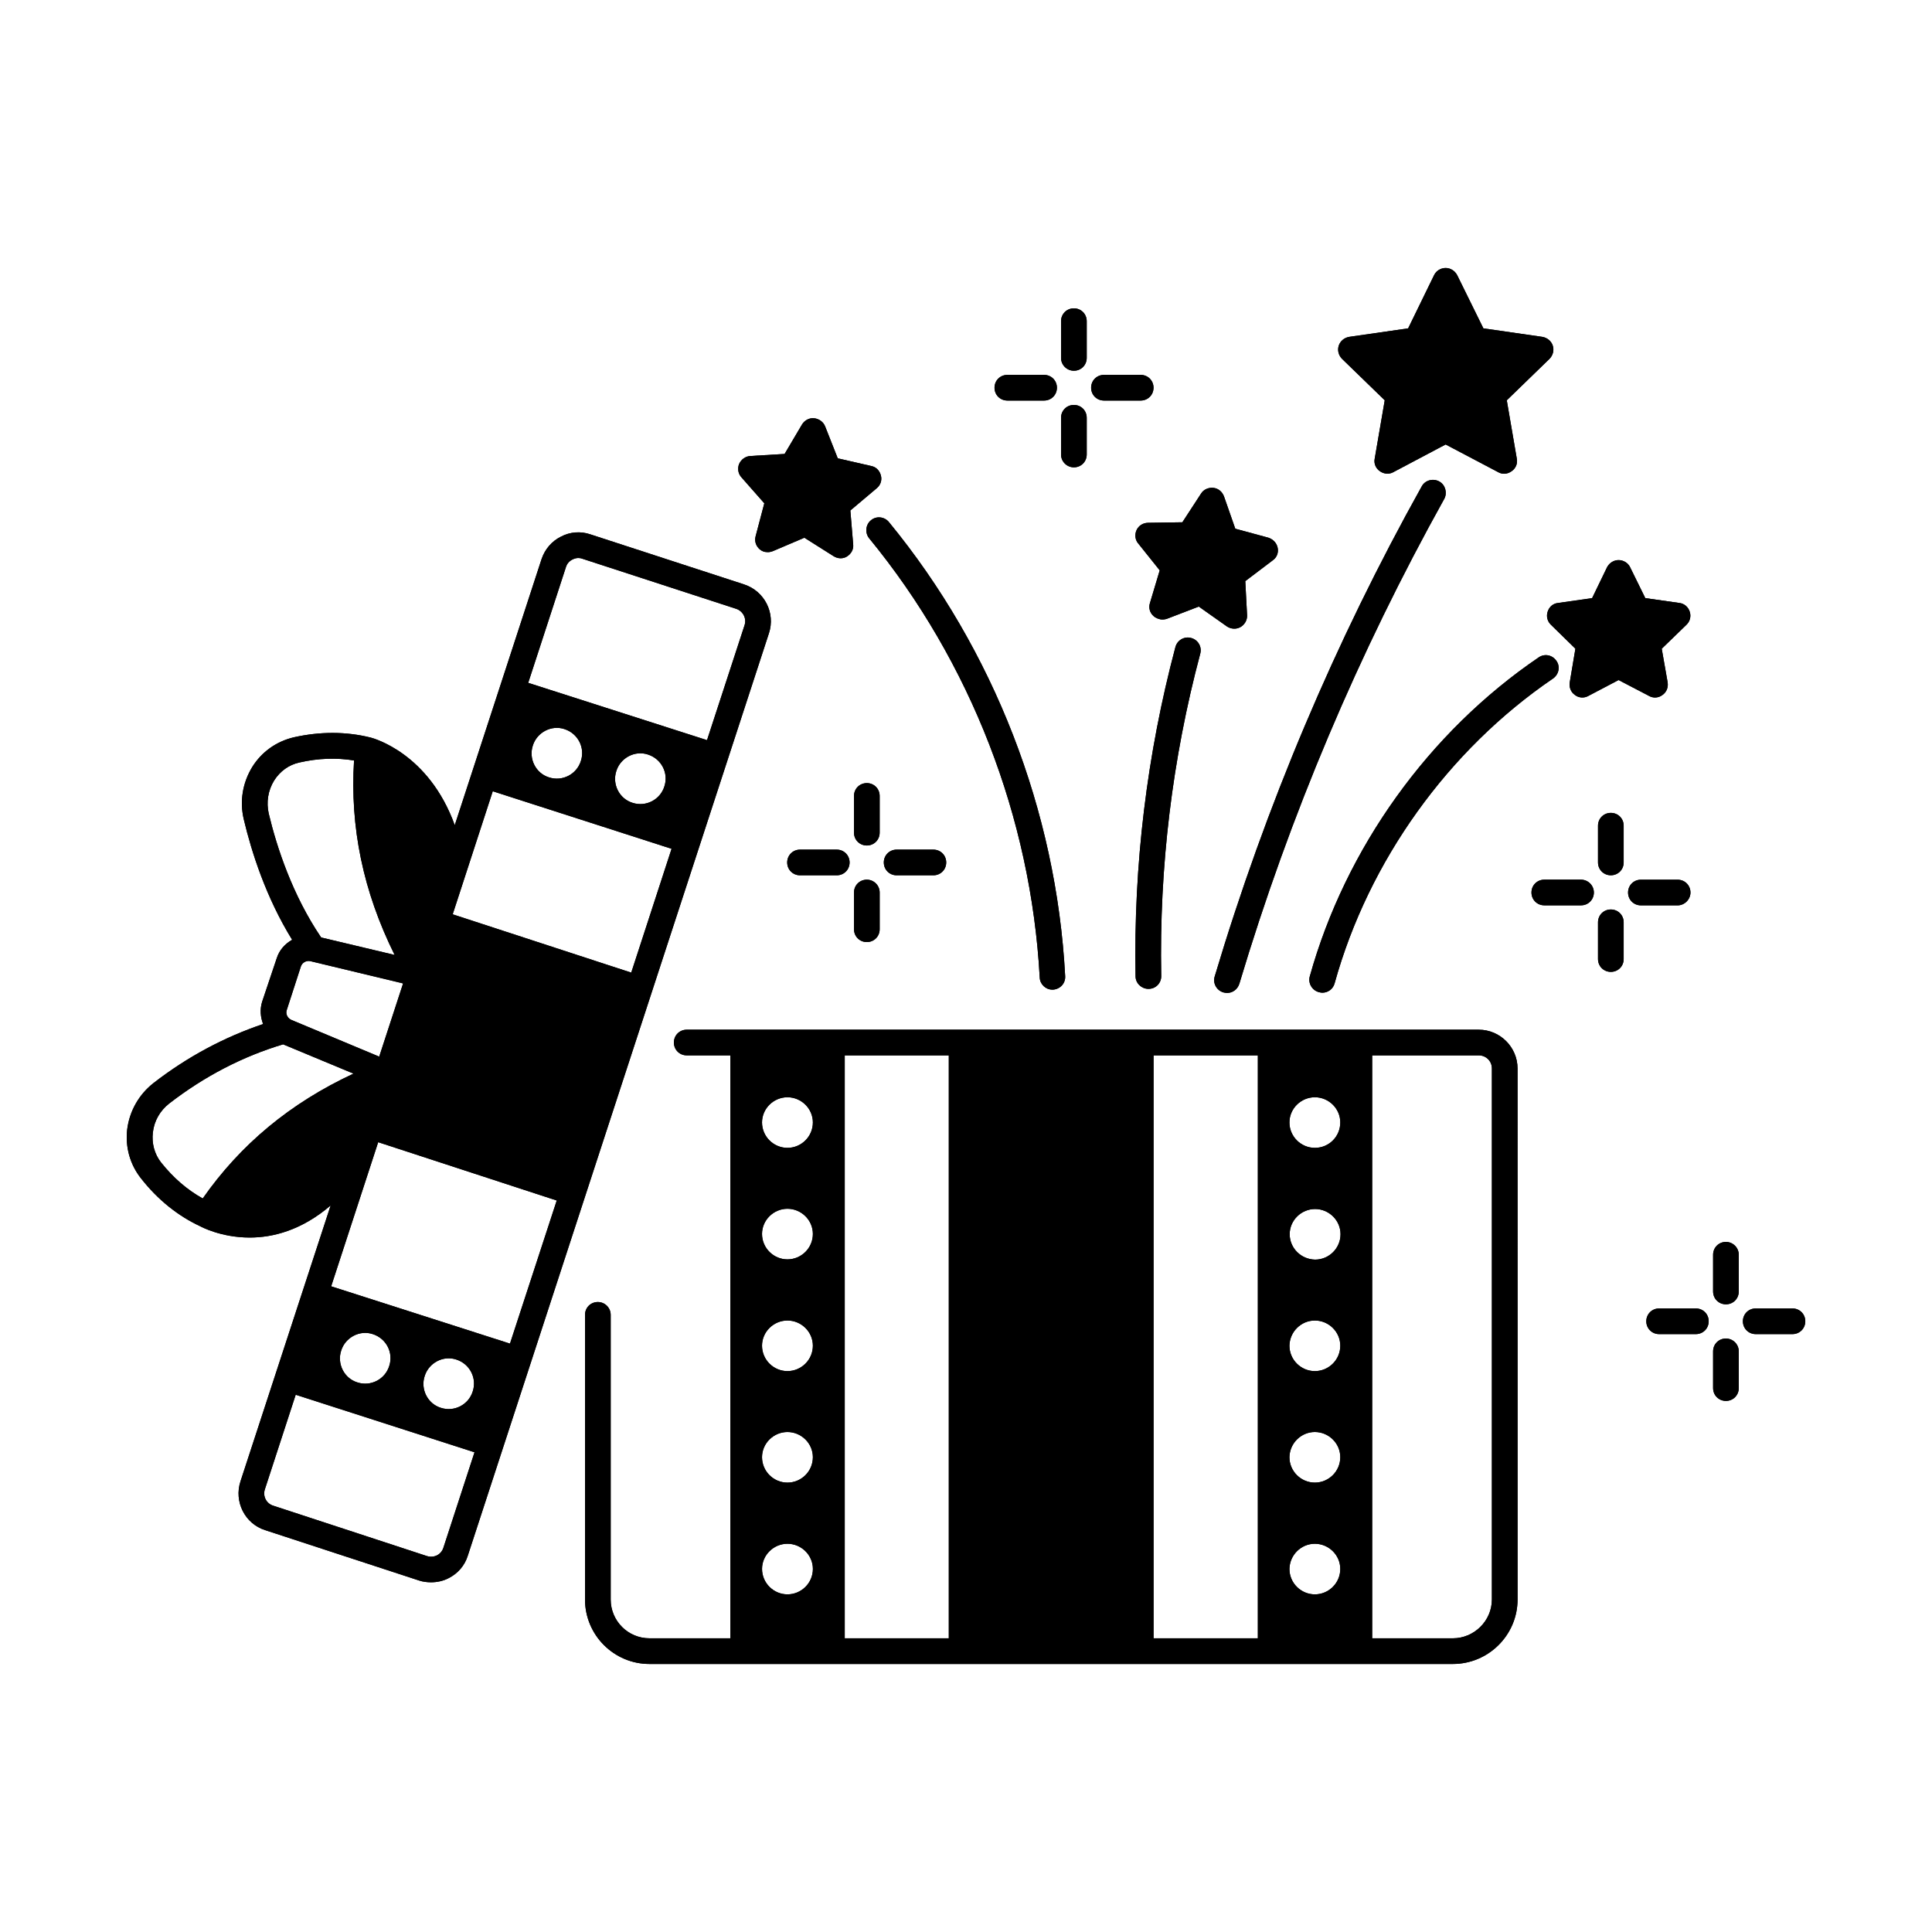 <?xml version="1.0" encoding="UTF-8"?>
<!-- Uploaded to: ICON Repo, www.iconrepo.com, Generator: ICON Repo Mixer Tools -->
<svg fill="#000000" width="800px" height="800px" version="1.1" viewBox="144 144 512 512" xmlns="http://www.w3.org/2000/svg">
 <g>
  <path d="m535.89 416.88h-209.9c-1.906 0-3.402 1.496-3.402 3.402s1.496 3.402 3.402 3.402h11.574v154.48h-21.445c-5.719 0-10.281-4.629-10.281-10.281v-75.434c0-1.906-1.566-3.402-3.402-3.402-1.906 0-3.402 1.496-3.402 3.402v75.434c0 9.395 7.625 17.09 17.09 17.09h212.89c9.465 0 17.156-7.691 17.156-17.09l-0.004-140.72c0-5.652-4.629-10.281-10.281-10.281zm-43.438 77.07c3.676 0 6.738 2.996 6.738 6.672 0 3.746-3.062 6.738-6.738 6.738s-6.738-2.996-6.738-6.738c0.066-3.676 3.062-6.672 6.738-6.672zm-6.672-22.875c0-3.676 3.062-6.672 6.738-6.672s6.738 2.996 6.738 6.672c0 3.746-3.062 6.738-6.738 6.738-3.742-0.066-6.738-3.062-6.738-6.738zm6.672 52.422c3.676 0 6.738 2.996 6.738 6.672 0 3.746-3.062 6.738-6.738 6.738s-6.738-2.996-6.738-6.738c0.066-3.676 3.062-6.672 6.738-6.672zm0 29.617c3.676 0 6.738 2.996 6.738 6.672 0 3.746-3.062 6.738-6.738 6.738s-6.738-2.996-6.738-6.738c0.066-3.676 3.062-6.672 6.738-6.672zm0-104.92c-3.676 0-6.738-2.996-6.738-6.738 0-3.676 3.062-6.672 6.738-6.672s6.738 2.996 6.738 6.672c0.004 3.746-2.992 6.738-6.738 6.738zm-139.77 88.715c-3.676 0-6.738-2.996-6.738-6.738 0-3.676 3.062-6.672 6.738-6.672 3.676 0 6.738 2.996 6.738 6.672 0.004 3.742-3.059 6.738-6.738 6.738zm6.742 22.875c0 3.746-3.062 6.738-6.738 6.738-3.676 0-6.738-2.996-6.738-6.738 0-3.676 3.062-6.672 6.738-6.672 3.676 0 6.738 2.996 6.738 6.672zm-6.742-52.426c-3.676 0-6.738-2.996-6.738-6.738 0-3.676 3.062-6.672 6.738-6.672 3.676 0 6.738 2.996 6.738 6.672 0.004 3.742-3.059 6.738-6.738 6.738zm0-29.613c-3.676 0-6.738-2.996-6.738-6.738 0-3.676 3.062-6.672 6.738-6.672 3.676 0 6.738 2.996 6.738 6.672 0.004 3.742-3.059 6.738-6.738 6.738zm0-29.551c-3.676 0-6.738-2.996-6.738-6.738 0-3.676 3.062-6.672 6.738-6.672 3.676 0 6.738 2.996 6.738 6.672 0.004 3.746-3.059 6.738-6.738 6.738zm42.758 129.97h-27.574v-154.48h27.574zm54.262-154.48h27.641v154.48h-27.641zm89.664 144.2c0 5.652-4.699 10.281-10.348 10.281h-21.379v-154.48h28.254c1.906 0 3.473 1.496 3.473 3.473z"/>
  <path d="m410.96 250.15h9.734c1.906 0 3.402-1.496 3.402-3.402s-1.496-3.402-3.402-3.402h-9.734c-1.906 0-3.402 1.496-3.402 3.402-0.004 1.906 1.496 3.402 3.402 3.402z"/>
  <path d="m436.56 250.15h9.734c1.906 0 3.402-1.496 3.402-3.402s-1.496-3.402-3.402-3.402h-9.734c-1.906 0-3.402 1.496-3.402 3.402s1.496 3.402 3.402 3.402z"/>
  <path d="m428.59 242.25c1.906 0 3.402-1.496 3.402-3.402v-9.734c0-1.906-1.496-3.402-3.402-3.402s-3.402 1.496-3.402 3.402v9.734c-0.004 1.906 1.562 3.402 3.402 3.402z"/>
  <path d="m428.59 267.85c1.906 0 3.402-1.496 3.402-3.402v-9.734c0-1.906-1.496-3.402-3.402-3.402s-3.402 1.496-3.402 3.402v9.734c-0.004 1.902 1.562 3.402 3.402 3.402z"/>
  <path d="m365.75 369.16h-9.734c-1.906 0-3.402 1.496-3.402 3.402s1.496 3.402 3.402 3.402h9.734c1.906 0 3.402-1.496 3.402-3.402 0-1.902-1.496-3.402-3.402-3.402z"/>
  <path d="m381.62 369.16c-1.906 0-3.402 1.496-3.402 3.402s1.496 3.402 3.402 3.402h9.734c1.906 0 3.402-1.496 3.402-3.402s-1.496-3.402-3.402-3.402z"/>
  <path d="m377.12 354.93c0-1.906-1.496-3.402-3.402-3.402s-3.402 1.496-3.402 3.402v9.734c0 1.906 1.496 3.402 3.402 3.402s3.402-1.496 3.402-3.402z"/>
  <path d="m373.72 377.12c-1.906 0-3.402 1.496-3.402 3.402v9.734c0 1.906 1.496 3.402 3.402 3.402s3.402-1.496 3.402-3.402v-9.734c0-1.902-1.562-3.402-3.402-3.402z"/>
  <path d="m562.99 377.12h-9.734c-1.906 0-3.402 1.496-3.402 3.402s1.496 3.402 3.402 3.402h9.734c1.906 0 3.402-1.496 3.402-3.402 0-1.902-1.566-3.402-3.402-3.402z"/>
  <path d="m591.99 380.53c0-1.906-1.496-3.402-3.402-3.402h-9.734c-1.906 0-3.402 1.496-3.402 3.402s1.496 3.402 3.402 3.402h9.734c1.836 0 3.402-1.566 3.402-3.402z"/>
  <path d="m570.89 359.42c-1.906 0-3.402 1.496-3.402 3.402v9.734c0 1.906 1.496 3.402 3.402 3.402s3.402-1.496 3.402-3.402v-9.734c0-1.906-1.496-3.402-3.402-3.402z"/>
  <path d="m570.89 385.02c-1.906 0-3.402 1.496-3.402 3.402v9.734c0 1.906 1.496 3.402 3.402 3.402s3.402-1.496 3.402-3.402v-9.73c0-1.906-1.496-3.406-3.402-3.406z"/>
  <path d="m593.42 490.75h-9.734c-1.906 0-3.402 1.496-3.402 3.402s1.496 3.402 3.402 3.402h9.734c1.906 0 3.402-1.496 3.402-3.402s-1.496-3.402-3.402-3.402z"/>
  <path d="m619.02 490.75h-9.734c-1.906 0-3.402 1.496-3.402 3.402s1.496 3.402 3.402 3.402h9.734c1.906 0 3.402-1.496 3.402-3.402s-1.496-3.402-3.402-3.402z"/>
  <path d="m601.39 473.12c-1.906 0-3.402 1.496-3.402 3.402v9.734c0 1.906 1.496 3.402 3.402 3.402s3.402-1.496 3.402-3.402v-9.734c0-1.902-1.566-3.402-3.402-3.402z"/>
  <path d="m601.39 498.72c-1.906 0-3.402 1.496-3.402 3.402v9.734c0 1.906 1.496 3.402 3.402 3.402s3.402-1.496 3.402-3.402v-9.734c0-1.906-1.566-3.402-3.402-3.402z"/>
  <path d="m493.54 406.94c0.273 0.066 0.613 0.137 0.887 0.137 1.496 0 2.859-0.953 3.269-2.519 8.988-32.406 30.094-61.82 57.871-80.746 1.566-1.09 1.973-3.199 0.887-4.699-1.09-1.566-3.133-1.973-4.699-0.887-29.141 19.812-51.199 50.586-60.66 84.559-0.48 1.773 0.609 3.68 2.445 4.156z"/>
  <path d="m525.41 271.59c-1.633-0.887-3.746-0.34-4.629 1.293-22.945 41.121-41.395 84.762-54.875 129.9-0.543 1.77 0.477 3.676 2.316 4.223 0.34 0.066 0.68 0.137 0.953 0.137 1.496 0 2.793-0.953 3.269-2.449 13.344-44.594 31.66-87.828 54.328-128.54 0.816-1.57 0.27-3.68-1.363-4.566z"/>
  <path d="m459.64 313.06c-1.84-0.477-3.676 0.613-4.152 2.449-7.559 28.457-11.098 57.801-10.555 87.215 0 1.84 1.566 3.336 3.402 3.336h0.066c1.906 0 3.402-1.566 3.336-3.473-0.543-28.801 2.926-57.531 10.348-85.375 0.484-1.84-0.605-3.676-2.445-4.152z"/>
  <path d="m346.55 277.38-2.316 8.781c-0.34 1.293 0.137 2.586 1.09 3.402 0.543 0.477 1.227 0.75 1.906 0.75 0.543 0.066 1.09-0.066 1.633-0.273l8.305-3.539 7.762 4.902c1.09 0.68 2.449 0.75 3.539 0.066 1.156-0.75 1.77-1.906 1.633-3.199l-0.75-8.988 6.945-5.856c1.02-0.816 1.496-2.109 1.156-3.402-0.34-1.293-1.227-2.246-2.519-2.519l-8.918-2.043-3.336-8.441c-0.477-1.227-1.633-2.043-2.926-2.18-1.293-0.137-2.519 0.543-3.199 1.633l-4.629 7.828-9.055 0.543c-1.293 0.066-2.449 0.887-2.996 2.109-0.477 1.156-0.273 2.586 0.613 3.539z"/>
  <path d="m374.81 281.88c-1.43 1.156-1.633 3.336-0.477 4.766 26.891 32.746 42.891 74.074 45.207 116.42 0.066 1.77 1.566 3.199 3.336 3.199h0.203c1.906-0.137 3.336-1.703 3.199-3.609-2.316-43.707-18.926-86.465-46.703-120.3-1.156-1.43-3.336-1.703-4.766-0.477z"/>
  <path d="m554.14 306.11c-0.41 1.227-0.066 2.586 0.887 3.473l6.469 6.332-1.496 8.918c-0.203 1.293 0.273 2.586 1.363 3.336 1.02 0.816 2.449 0.887 3.539 0.273l8.035-4.223 8.102 4.223c0.477 0.273 1.02 0.41 1.566 0.41 0.68 0 1.363-0.203 1.973-0.68 1.09-0.75 1.566-2.043 1.363-3.336l-1.566-8.918 6.535-6.332c0.953-0.887 1.293-2.246 0.887-3.473-0.41-1.293-1.496-2.18-2.723-2.316l-9.055-1.293-4.016-8.168c-0.543-1.156-1.77-1.906-3.062-1.906s-2.449 0.75-3.062 1.906l-3.949 8.168-9.055 1.293c-1.305 0.133-2.324 1.02-2.734 2.312z"/>
  <path d="m445.21 284.46c-0.543 1.156-0.41 2.586 0.41 3.539l5.719 7.148-2.586 8.645c-0.41 1.227-0.066 2.586 0.953 3.473 0.477 0.477 1.227 0.75 1.906 0.887 0.543 0.066 1.09 0 1.566-0.137l8.512-3.269 7.422 5.242c1.09 0.75 2.519 0.816 3.609 0.203 1.09-0.613 1.84-1.84 1.77-3.133l-0.477-9.055 7.285-5.516c1.09-0.75 1.566-2.043 1.293-3.336-0.273-1.293-1.227-2.246-2.449-2.656l-8.781-2.383-2.996-8.578c-0.477-1.227-1.496-2.109-2.793-2.246-1.293-0.137-2.586 0.41-3.269 1.496l-4.969 7.625-9.055 0.137c-1.371 0.008-2.527 0.758-3.07 1.914z"/>
  <path d="m510.97 250.08-2.656 15.453c-0.273 1.293 0.273 2.586 1.363 3.336 1.02 0.75 2.449 0.887 3.539 0.273l13.891-7.352 13.957 7.352c0.477 0.273 1.02 0.41 1.566 0.41 0.68 0 1.43-0.273 1.973-0.68 1.09-0.75 1.633-2.043 1.363-3.336l-2.656-15.453 11.301-10.961c0.953-0.953 1.293-2.316 0.887-3.539-0.41-1.227-1.496-2.109-2.793-2.316l-15.59-2.246-6.945-14.094c-0.613-1.156-1.77-1.906-3.062-1.906s-2.519 0.75-3.062 1.906l-6.875 14.094-15.59 2.246c-1.293 0.203-2.383 1.09-2.793 2.316-0.41 1.227-0.066 2.586 0.887 3.539z"/>
  <path d="m341.24 298.89-40.781-13.277c-2.586-0.887-5.379-0.68-7.828 0.613-2.449 1.227-4.223 3.336-5.106 5.922l-23.012 70.535c-6.875-19.062-21.516-23.012-22.262-23.215-6.535-1.633-13.414-1.633-20.426-0.066-4.562 1.09-8.441 3.812-10.961 7.828-2.586 4.223-3.402 9.121-2.246 13.957 2.043 8.578 5.856 20.629 12.801 31.863-1.906 1.09-3.402 2.723-4.086 4.902l-3.883 11.574c-0.613 2.043-0.41 4.016 0.273 5.856-10.281 3.473-20.016 8.645-29.07 15.66-3.879 3.062-6.332 7.422-6.945 12.254-0.543 4.699 0.75 9.328 3.676 13.004 4.426 5.652 9.805 9.941 15.66 12.664 0.137 0.066 5.445 2.996 13.141 2.996 6.129 0 13.754-1.906 21.445-8.512l-23.898 73.117c-1.77 5.379 1.156 11.234 6.535 12.938l40.781 13.344c1.02 0.34 2.109 0.477 3.199 0.477 1.566 0 3.199-0.34 4.629-1.09 2.449-1.227 4.289-3.336 5.106-5.992l79.793-244.41c1.773-5.379-1.156-11.164-6.535-12.938zm-126.02 60.73c-0.68-2.996-0.203-6.129 1.43-8.781 1.566-2.449 3.879-4.152 6.672-4.766 5.039-1.156 9.871-1.293 14.5-0.543-1.09 17.703 2.383 34.652 10.758 51.539l-19.473-4.629c-7.621-11.238-11.777-23.969-13.887-32.82zm8.512 40.508c0.34-1.02 1.43-1.633 2.449-1.43l24.645 5.922-6.332 19.402-23.285-9.734c-1.02-0.477-1.566-1.566-1.227-2.586zm-26.008 61.48c-4.152-2.316-7.762-5.445-11.031-9.531-1.77-2.246-2.519-5.106-2.18-7.965 0.34-3.062 1.906-5.785 4.356-7.691 9.328-7.215 19.473-12.461 30.16-15.66l18.656 7.762c-16.812 7.828-29.953 18.789-39.961 33.086zm63.793 92.523c-0.273 0.887-0.887 1.633-1.703 2.043-0.816 0.41-1.77 0.477-2.656 0.203l-40.715-13.344c-1.84-0.543-2.859-2.519-2.246-4.356l8.168-25.055 47.387 15.25zm-27.098-52.219c1.09-3.473 4.902-5.516 8.375-4.356 3.609 1.156 5.516 4.969 4.356 8.441-1.09 3.539-4.902 5.516-8.441 4.356-3.539-1.09-5.445-4.969-4.289-8.441zm22.129 6.738c1.09-3.473 4.902-5.516 8.375-4.356 3.609 1.156 5.516 4.969 4.356 8.441-1.09 3.539-4.902 5.516-8.441 4.356-3.543-1.086-5.449-4.969-4.289-8.441zm22.602-8.578-47.387-15.184 12.461-38.195 47.316 15.453zm-15.184-113.77 10.621-32.613 47.387 15.25-10.688 32.816zm21.242-44.73c1.09-3.473 4.902-5.516 8.375-4.356 3.609 1.156 5.516 4.969 4.356 8.441-1.09 3.539-4.902 5.516-8.441 4.356-3.539-1.086-5.445-4.969-4.289-8.441zm22.129 6.742c1.09-3.473 4.902-5.516 8.375-4.356 3.609 1.156 5.516 4.969 4.356 8.441-1.09 3.539-4.902 5.516-8.441 4.356-3.543-1.09-5.449-4.969-4.289-8.441zm33.973-38.602-9.941 30.434-47.387-15.184 10.008-30.707c0.273-0.887 0.887-1.566 1.703-1.973 0.543-0.273 1.09-0.41 1.566-0.41 0.41 0 0.75 0.066 1.09 0.203l40.781 13.277c1.77 0.613 2.793 2.519 2.18 4.359z"/>
  <path d="m535.89 416.88h-209.9c-1.906 0-3.402 1.496-3.402 3.402s1.496 3.402 3.402 3.402h11.574v154.48h-21.445c-5.719 0-10.281-4.629-10.281-10.281v-75.434c0-1.906-1.566-3.402-3.402-3.402-1.906 0-3.402 1.496-3.402 3.402v75.434c0 9.395 7.625 17.09 17.09 17.09h212.89c9.465 0 17.156-7.691 17.156-17.09l-0.004-140.72c0-5.652-4.629-10.281-10.281-10.281zm-43.438 77.07c3.676 0 6.738 2.996 6.738 6.672 0 3.746-3.062 6.738-6.738 6.738s-6.738-2.996-6.738-6.738c0.066-3.676 3.062-6.672 6.738-6.672zm-6.672-22.875c0-3.676 3.062-6.672 6.738-6.672s6.738 2.996 6.738 6.672c0 3.746-3.062 6.738-6.738 6.738-3.742-0.066-6.738-3.062-6.738-6.738zm6.672 52.422c3.676 0 6.738 2.996 6.738 6.672 0 3.746-3.062 6.738-6.738 6.738s-6.738-2.996-6.738-6.738c0.066-3.676 3.062-6.672 6.738-6.672zm0 29.617c3.676 0 6.738 2.996 6.738 6.672 0 3.746-3.062 6.738-6.738 6.738s-6.738-2.996-6.738-6.738c0.066-3.676 3.062-6.672 6.738-6.672zm0-104.92c-3.676 0-6.738-2.996-6.738-6.738 0-3.676 3.062-6.672 6.738-6.672s6.738 2.996 6.738 6.672c0.004 3.746-2.992 6.738-6.738 6.738zm-139.77 88.715c-3.676 0-6.738-2.996-6.738-6.738 0-3.676 3.062-6.672 6.738-6.672 3.676 0 6.738 2.996 6.738 6.672 0.004 3.742-3.059 6.738-6.738 6.738zm6.742 22.875c0 3.746-3.062 6.738-6.738 6.738-3.676 0-6.738-2.996-6.738-6.738 0-3.676 3.062-6.672 6.738-6.672 3.676 0 6.738 2.996 6.738 6.672zm-6.742-52.426c-3.676 0-6.738-2.996-6.738-6.738 0-3.676 3.062-6.672 6.738-6.672 3.676 0 6.738 2.996 6.738 6.672 0.004 3.742-3.059 6.738-6.738 6.738zm0-29.613c-3.676 0-6.738-2.996-6.738-6.738 0-3.676 3.062-6.672 6.738-6.672 3.676 0 6.738 2.996 6.738 6.672 0.004 3.742-3.059 6.738-6.738 6.738zm0-29.551c-3.676 0-6.738-2.996-6.738-6.738 0-3.676 3.062-6.672 6.738-6.672 3.676 0 6.738 2.996 6.738 6.672 0.004 3.746-3.059 6.738-6.738 6.738zm42.758 129.97h-27.574v-154.48h27.574zm54.262-154.48h27.641v154.48h-27.641zm89.664 144.2c0 5.652-4.699 10.281-10.348 10.281h-21.379v-154.48h28.254c1.906 0 3.473 1.496 3.473 3.473z"/>
  <path d="m410.96 250.15h9.734c1.906 0 3.402-1.496 3.402-3.402s-1.496-3.402-3.402-3.402h-9.734c-1.906 0-3.402 1.496-3.402 3.402-0.004 1.906 1.496 3.402 3.402 3.402z"/>
  <path d="m436.56 250.15h9.734c1.906 0 3.402-1.496 3.402-3.402s-1.496-3.402-3.402-3.402h-9.734c-1.906 0-3.402 1.496-3.402 3.402s1.496 3.402 3.402 3.402z"/>
  <path d="m428.59 242.25c1.906 0 3.402-1.496 3.402-3.402v-9.734c0-1.906-1.496-3.402-3.402-3.402s-3.402 1.496-3.402 3.402v9.734c-0.004 1.906 1.562 3.402 3.402 3.402z"/>
  <path d="m428.59 267.85c1.906 0 3.402-1.496 3.402-3.402v-9.734c0-1.906-1.496-3.402-3.402-3.402s-3.402 1.496-3.402 3.402v9.734c-0.004 1.902 1.562 3.402 3.402 3.402z"/>
  <path d="m365.75 369.16h-9.734c-1.906 0-3.402 1.496-3.402 3.402s1.496 3.402 3.402 3.402h9.734c1.906 0 3.402-1.496 3.402-3.402 0-1.902-1.496-3.402-3.402-3.402z"/>
  <path d="m381.62 369.16c-1.906 0-3.402 1.496-3.402 3.402s1.496 3.402 3.402 3.402h9.734c1.906 0 3.402-1.496 3.402-3.402s-1.496-3.402-3.402-3.402z"/>
  <path d="m377.12 354.93c0-1.906-1.496-3.402-3.402-3.402s-3.402 1.496-3.402 3.402v9.734c0 1.906 1.496 3.402 3.402 3.402s3.402-1.496 3.402-3.402z"/>
  <path d="m373.72 377.12c-1.906 0-3.402 1.496-3.402 3.402v9.734c0 1.906 1.496 3.402 3.402 3.402s3.402-1.496 3.402-3.402v-9.734c0-1.902-1.562-3.402-3.402-3.402z"/>
  <path d="m562.99 377.12h-9.734c-1.906 0-3.402 1.496-3.402 3.402s1.496 3.402 3.402 3.402h9.734c1.906 0 3.402-1.496 3.402-3.402 0-1.902-1.566-3.402-3.402-3.402z"/>
  <path d="m591.99 380.53c0-1.906-1.496-3.402-3.402-3.402h-9.734c-1.906 0-3.402 1.496-3.402 3.402s1.496 3.402 3.402 3.402h9.734c1.836 0 3.402-1.566 3.402-3.402z"/>
  <path d="m570.89 359.42c-1.906 0-3.402 1.496-3.402 3.402v9.734c0 1.906 1.496 3.402 3.402 3.402s3.402-1.496 3.402-3.402v-9.734c0-1.906-1.496-3.402-3.402-3.402z"/>
  <path d="m570.89 385.02c-1.906 0-3.402 1.496-3.402 3.402v9.734c0 1.906 1.496 3.402 3.402 3.402s3.402-1.496 3.402-3.402v-9.73c0-1.906-1.496-3.406-3.402-3.406z"/>
  <path d="m593.42 490.75h-9.734c-1.906 0-3.402 1.496-3.402 3.402s1.496 3.402 3.402 3.402h9.734c1.906 0 3.402-1.496 3.402-3.402s-1.496-3.402-3.402-3.402z"/>
  <path d="m619.02 490.75h-9.734c-1.906 0-3.402 1.496-3.402 3.402s1.496 3.402 3.402 3.402h9.734c1.906 0 3.402-1.496 3.402-3.402s-1.496-3.402-3.402-3.402z"/>
  <path d="m601.39 473.12c-1.906 0-3.402 1.496-3.402 3.402v9.734c0 1.906 1.496 3.402 3.402 3.402s3.402-1.496 3.402-3.402v-9.734c0-1.902-1.566-3.402-3.402-3.402z"/>
  <path d="m601.39 498.72c-1.906 0-3.402 1.496-3.402 3.402v9.734c0 1.906 1.496 3.402 3.402 3.402s3.402-1.496 3.402-3.402v-9.734c0-1.906-1.566-3.402-3.402-3.402z"/>
  <path d="m493.54 406.94c0.273 0.066 0.613 0.137 0.887 0.137 1.496 0 2.859-0.953 3.269-2.519 8.988-32.406 30.094-61.82 57.871-80.746 1.566-1.09 1.973-3.199 0.887-4.699-1.09-1.566-3.133-1.973-4.699-0.887-29.141 19.812-51.199 50.586-60.66 84.559-0.48 1.773 0.609 3.68 2.445 4.156z"/>
  <path d="m525.41 271.59c-1.633-0.887-3.746-0.34-4.629 1.293-22.945 41.121-41.395 84.762-54.875 129.9-0.543 1.77 0.477 3.676 2.316 4.223 0.34 0.066 0.68 0.137 0.953 0.137 1.496 0 2.793-0.953 3.269-2.449 13.344-44.594 31.66-87.828 54.328-128.54 0.816-1.57 0.27-3.68-1.363-4.566z"/>
  <path d="m459.64 313.06c-1.84-0.477-3.676 0.613-4.152 2.449-7.559 28.457-11.098 57.801-10.555 87.215 0 1.84 1.566 3.336 3.402 3.336h0.066c1.906 0 3.402-1.566 3.336-3.473-0.543-28.801 2.926-57.531 10.348-85.375 0.484-1.84-0.605-3.676-2.445-4.152z"/>
  <path d="m346.55 277.38-2.316 8.781c-0.34 1.293 0.137 2.586 1.09 3.402 0.543 0.477 1.227 0.75 1.906 0.75 0.543 0.066 1.09-0.066 1.633-0.273l8.305-3.539 7.762 4.902c1.09 0.68 2.449 0.75 3.539 0.066 1.156-0.75 1.77-1.906 1.633-3.199l-0.75-8.988 6.945-5.856c1.02-0.816 1.496-2.109 1.156-3.402-0.34-1.293-1.227-2.246-2.519-2.519l-8.918-2.043-3.336-8.441c-0.477-1.227-1.633-2.043-2.926-2.18-1.293-0.137-2.519 0.543-3.199 1.633l-4.629 7.828-9.055 0.543c-1.293 0.066-2.449 0.887-2.996 2.109-0.477 1.156-0.273 2.586 0.613 3.539z"/>
  <path d="m374.81 281.88c-1.43 1.156-1.633 3.336-0.477 4.766 26.891 32.746 42.891 74.074 45.207 116.42 0.066 1.77 1.566 3.199 3.336 3.199h0.203c1.906-0.137 3.336-1.703 3.199-3.609-2.316-43.707-18.926-86.465-46.703-120.3-1.156-1.43-3.336-1.703-4.766-0.477z"/>
  <path d="m554.14 306.11c-0.41 1.227-0.066 2.586 0.887 3.473l6.469 6.332-1.496 8.918c-0.203 1.293 0.273 2.586 1.363 3.336 1.02 0.816 2.449 0.887 3.539 0.273l8.035-4.223 8.102 4.223c0.477 0.273 1.02 0.41 1.566 0.41 0.68 0 1.363-0.203 1.973-0.68 1.09-0.75 1.566-2.043 1.363-3.336l-1.566-8.918 6.535-6.332c0.953-0.887 1.293-2.246 0.887-3.473-0.41-1.293-1.496-2.18-2.723-2.316l-9.055-1.293-4.016-8.168c-0.543-1.156-1.77-1.906-3.062-1.906s-2.449 0.75-3.062 1.906l-3.949 8.168-9.055 1.293c-1.305 0.133-2.324 1.02-2.734 2.312z"/>
  <path d="m445.21 284.46c-0.543 1.156-0.41 2.586 0.41 3.539l5.719 7.148-2.586 8.645c-0.41 1.227-0.066 2.586 0.953 3.473 0.477 0.477 1.227 0.75 1.906 0.887 0.543 0.066 1.09 0 1.566-0.137l8.512-3.269 7.422 5.242c1.09 0.75 2.519 0.816 3.609 0.203 1.09-0.613 1.84-1.84 1.77-3.133l-0.477-9.055 7.285-5.516c1.09-0.75 1.566-2.043 1.293-3.336-0.273-1.293-1.227-2.246-2.449-2.656l-8.781-2.383-2.996-8.578c-0.477-1.227-1.496-2.109-2.793-2.246-1.293-0.137-2.586 0.41-3.269 1.496l-4.969 7.625-9.055 0.137c-1.371 0.008-2.527 0.758-3.07 1.914z"/>
  <path d="m510.97 250.08-2.656 15.453c-0.273 1.293 0.273 2.586 1.363 3.336 1.02 0.75 2.449 0.887 3.539 0.273l13.891-7.352 13.957 7.352c0.477 0.273 1.02 0.41 1.566 0.41 0.68 0 1.43-0.273 1.973-0.68 1.09-0.75 1.633-2.043 1.363-3.336l-2.656-15.453 11.301-10.961c0.953-0.953 1.293-2.316 0.887-3.539-0.41-1.227-1.496-2.109-2.793-2.316l-15.59-2.246-6.945-14.094c-0.613-1.156-1.77-1.906-3.062-1.906s-2.519 0.75-3.062 1.906l-6.875 14.094-15.59 2.246c-1.293 0.203-2.383 1.09-2.793 2.316-0.41 1.227-0.066 2.586 0.887 3.539z"/>
  <path d="m341.24 298.89-40.781-13.277c-2.586-0.887-5.379-0.68-7.828 0.613-2.449 1.227-4.223 3.336-5.106 5.922l-23.012 70.535c-6.875-19.062-21.516-23.012-22.262-23.215-6.535-1.633-13.414-1.633-20.426-0.066-4.562 1.09-8.441 3.812-10.961 7.828-2.586 4.223-3.402 9.121-2.246 13.957 2.043 8.578 5.856 20.629 12.801 31.863-1.906 1.09-3.402 2.723-4.086 4.902l-3.883 11.574c-0.613 2.043-0.41 4.016 0.273 5.856-10.281 3.473-20.016 8.645-29.07 15.66-3.879 3.062-6.332 7.422-6.945 12.254-0.543 4.699 0.75 9.328 3.676 13.004 4.426 5.652 9.805 9.941 15.66 12.664 0.137 0.066 5.445 2.996 13.141 2.996 6.129 0 13.754-1.906 21.445-8.512l-23.898 73.117c-1.77 5.379 1.156 11.234 6.535 12.938l40.781 13.344c1.02 0.34 2.109 0.477 3.199 0.477 1.566 0 3.199-0.34 4.629-1.09 2.449-1.227 4.289-3.336 5.106-5.992l79.793-244.41c1.773-5.379-1.156-11.164-6.535-12.938zm-126.02 60.73c-0.68-2.996-0.203-6.129 1.43-8.781 1.566-2.449 3.879-4.152 6.672-4.766 5.039-1.156 9.871-1.293 14.5-0.543-1.09 17.703 2.383 34.652 10.758 51.539l-19.473-4.629c-7.621-11.238-11.777-23.969-13.887-32.82zm8.512 40.508c0.34-1.02 1.43-1.633 2.449-1.43l24.645 5.922-6.332 19.402-23.285-9.734c-1.02-0.477-1.566-1.566-1.227-2.586zm-26.008 61.48c-4.152-2.316-7.762-5.445-11.031-9.531-1.77-2.246-2.519-5.106-2.18-7.965 0.34-3.062 1.906-5.785 4.356-7.691 9.328-7.215 19.473-12.461 30.16-15.66l18.656 7.762c-16.812 7.828-29.953 18.789-39.961 33.086zm63.793 92.523c-0.273 0.887-0.887 1.633-1.703 2.043-0.816 0.41-1.77 0.477-2.656 0.203l-40.715-13.344c-1.84-0.543-2.859-2.519-2.246-4.356l8.168-25.055 47.387 15.25zm-27.098-52.219c1.09-3.473 4.902-5.516 8.375-4.356 3.609 1.156 5.516 4.969 4.356 8.441-1.09 3.539-4.902 5.516-8.441 4.356-3.539-1.09-5.445-4.969-4.289-8.441zm22.129 6.738c1.09-3.473 4.902-5.516 8.375-4.356 3.609 1.156 5.516 4.969 4.356 8.441-1.09 3.539-4.902 5.516-8.441 4.356-3.543-1.086-5.449-4.969-4.289-8.441zm22.602-8.578-47.387-15.184 12.461-38.195 47.316 15.453zm-15.184-113.77 10.621-32.613 47.387 15.25-10.688 32.816zm21.242-44.73c1.09-3.473 4.902-5.516 8.375-4.356 3.609 1.156 5.516 4.969 4.356 8.441-1.09 3.539-4.902 5.516-8.441 4.356-3.539-1.086-5.445-4.969-4.289-8.441zm22.129 6.742c1.09-3.473 4.902-5.516 8.375-4.356 3.609 1.156 5.516 4.969 4.356 8.441-1.09 3.539-4.902 5.516-8.441 4.356-3.543-1.09-5.449-4.969-4.289-8.441zm33.973-38.602-9.941 30.434-47.387-15.184 10.008-30.707c0.273-0.887 0.887-1.566 1.703-1.973 0.543-0.273 1.09-0.41 1.566-0.41 0.41 0 0.75 0.066 1.09 0.203l40.781 13.277c1.77 0.613 2.793 2.519 2.18 4.359z"/>
 </g>
</svg>
